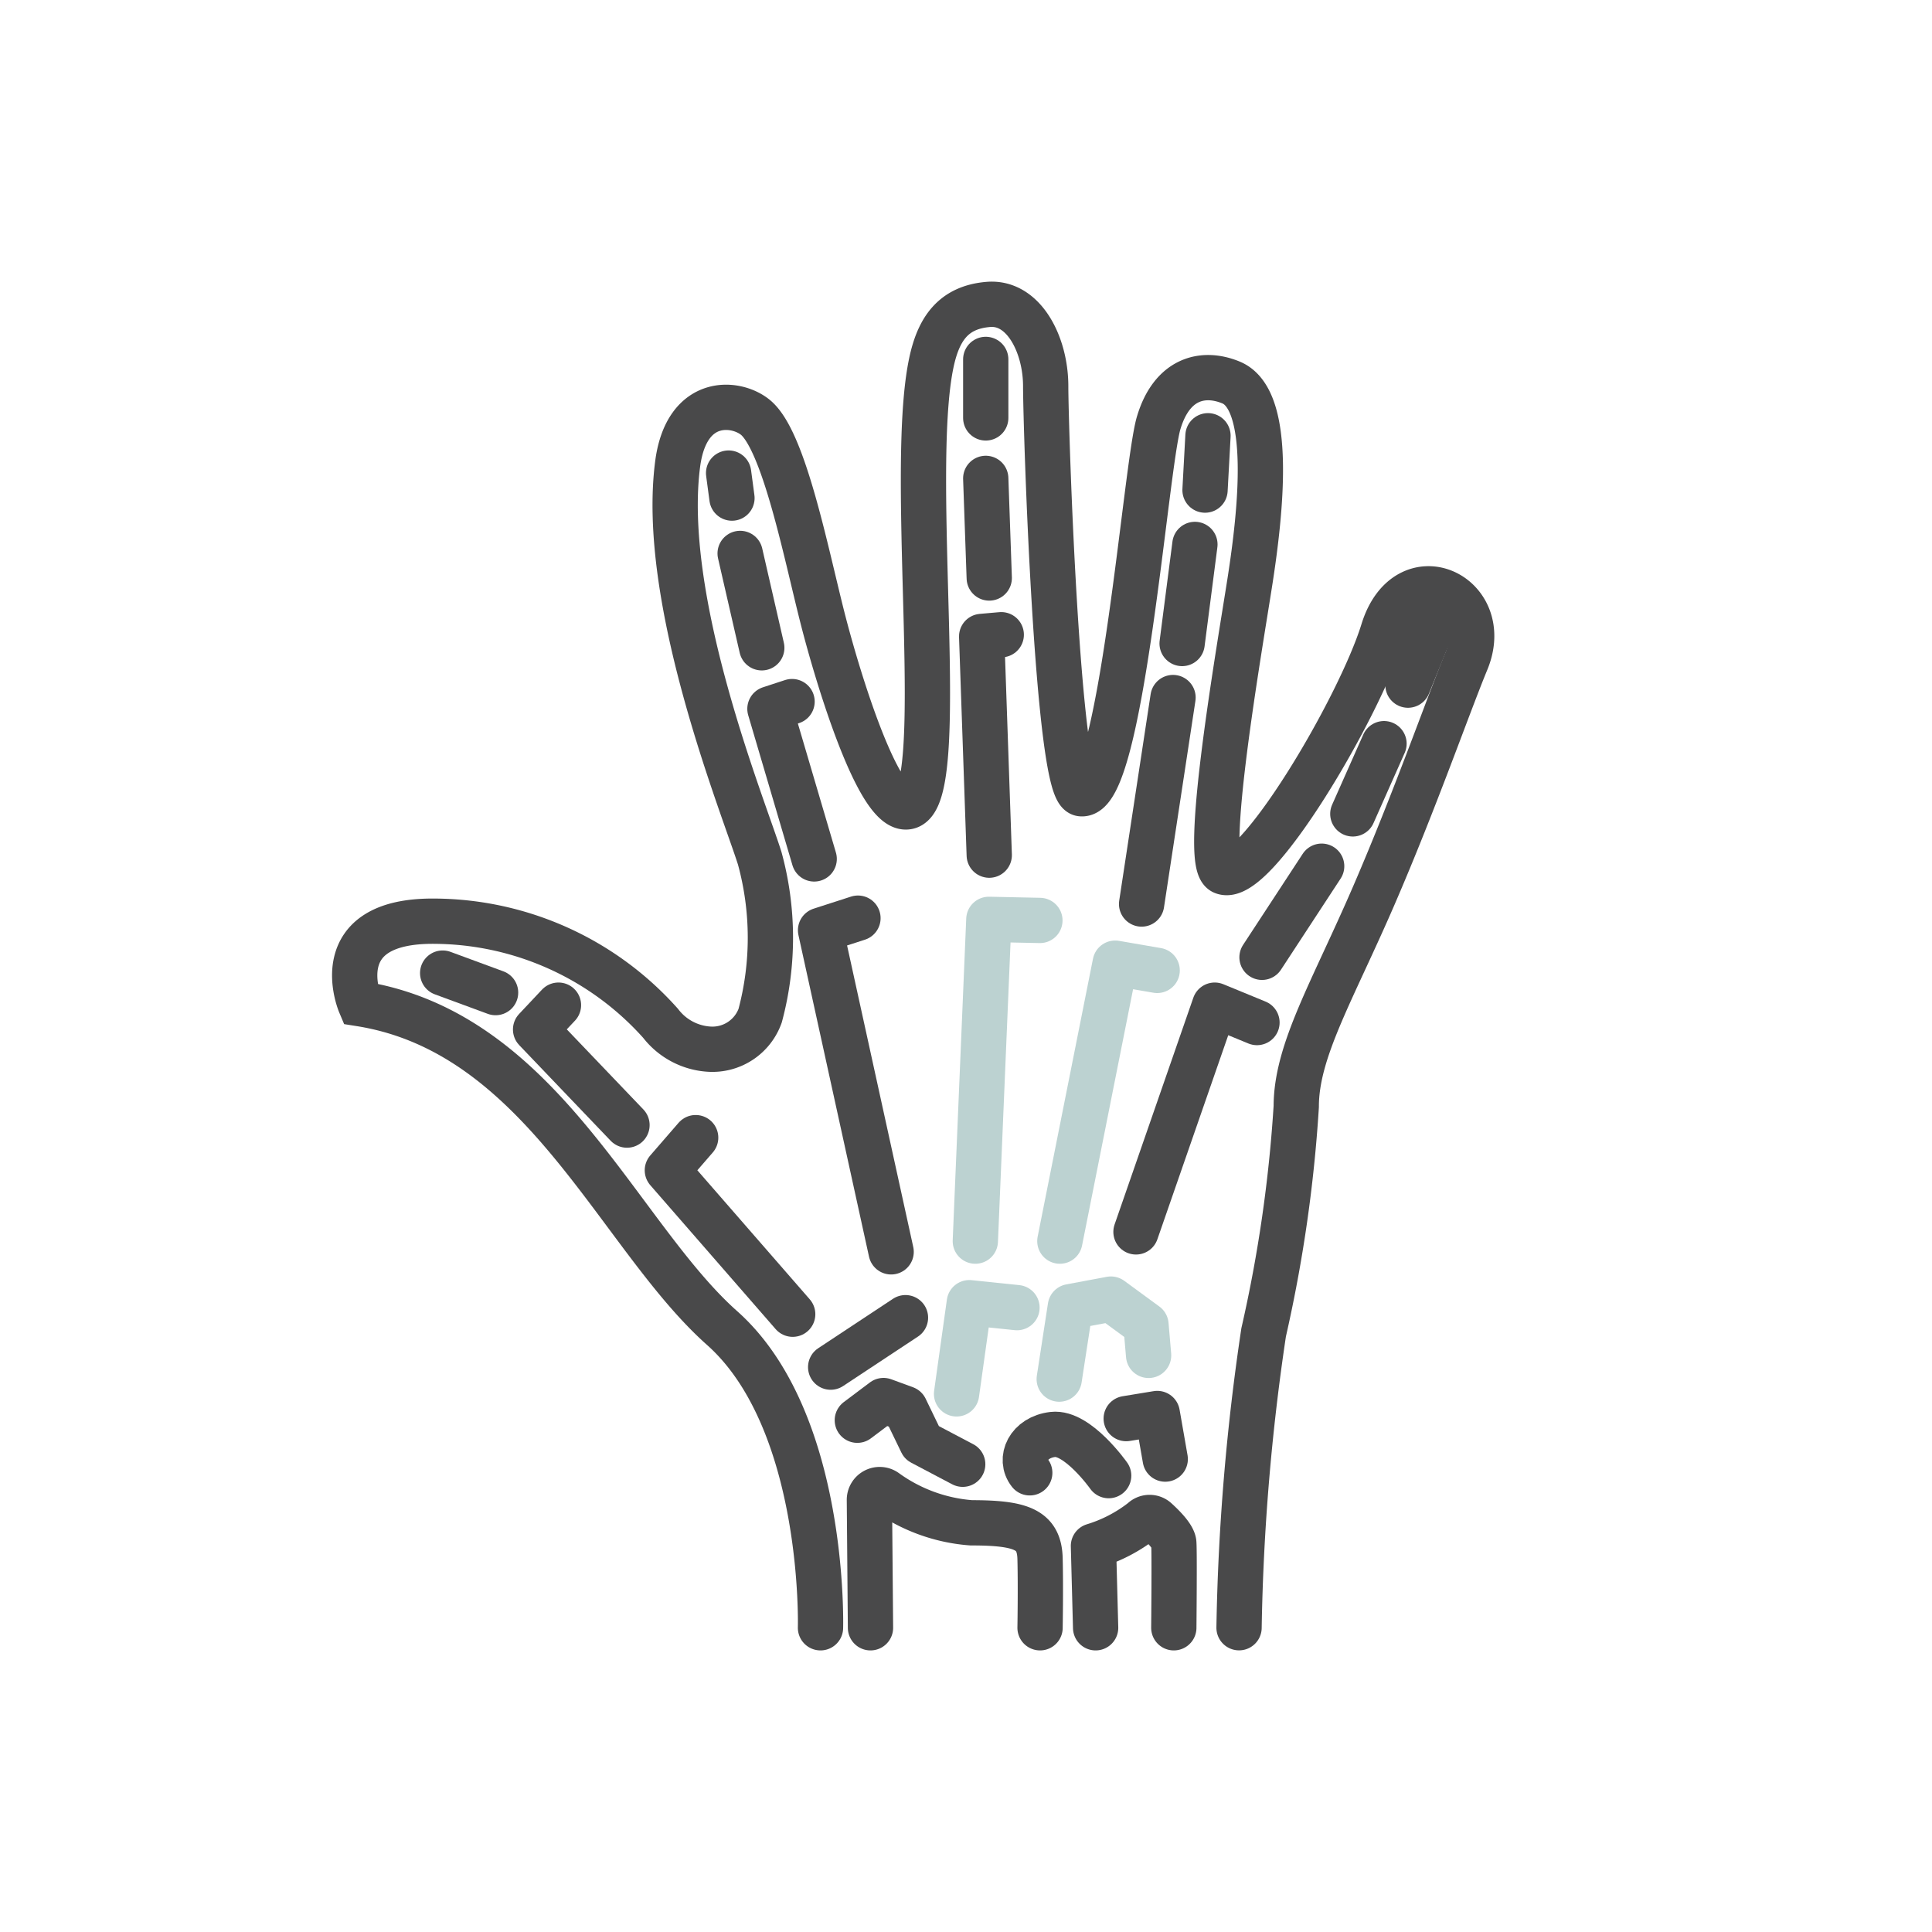 <?xml version="1.0" encoding="UTF-8"?>
<svg xmlns="http://www.w3.org/2000/svg" viewBox="0 0 64 64">
  <g id="Gruppe_8" data-name="Gruppe 8" transform="translate(-544 -88)">
    <rect id="Rechteck_3" data-name="Rechteck 3" width="64" height="64" transform="translate(544 88)" fill="rgba(255,255,255,0)"></rect>
    <g id="Gruppe_9" data-name="Gruppe 9" transform="translate(555 97.328)">
      <g id="Gruppe_10" data-name="Gruppe 10">
        <path id="Pfad_16" data-name="Pfad 16" d="M16.18,44.594s.193-6.859-3.26-9.929S6.972,24.881.929,23.922c0,0-1.175-2.782,2.494-2.734a10.106,10.106,0,0,1,7.458,3.381,2.2,2.2,0,0,0,1.6.857,1.68,1.68,0,0,0,1.7-1.108,9.977,9.977,0,0,0-.015-5.217c-.552-1.75-3.334-8.585-2.71-13.118.312-2.158,1.919-2.014,2.566-1.487.938.764,1.655,4.389,2.206,6.571s1.889,6.491,2.83,6.332c1.415-.24,0-10.936.792-14.7.234-1.116.719-1.847,1.894-1.943S23.64,2.1,23.64,3.465s.383,13.406,1.175,13.5c1.327.161,2.134-10.816,2.566-12.279s1.455-1.733,2.4-1.343c1.391.576.983,4.293.624,6.595s-1.583,9.329-.888,9.617c1.042.431,4.509-5.42,5.3-7.986s3.67-1.2,2.758,1.007c-.622,1.507-1.7,4.605-3.069,7.77s-2.566,5.132-2.566,6.979a46.716,46.716,0,0,1-1.08,7.482,74.137,74.137,0,0,0-.815,9.785" fill="none" stroke="#49494a" stroke-linecap="round" stroke-miterlimit="10" stroke-width="1.5"></path>
        <path id="Pfad_17" data-name="Pfad 17" d="M27.333,22.818l-1.391-.24-1.833,9.208" fill="none" stroke="#bcd2d1" stroke-linecap="round" stroke-linejoin="round" stroke-width="1.5"></path>
        <path id="Pfad_18" data-name="Pfad 18" d="M20.687,36.846l.423-3.021,1.579.164" fill="none" stroke="#bcd2d1" stroke-linecap="round" stroke-linejoin="round" stroke-width="1.5"></path>
        <path id="Pfad_19" data-name="Pfad 19" d="M27.049,35.571l-.087-1.014L25.8,33.706l-1.343.251-.369,2.4" fill="none" stroke="#bcd2d1" stroke-linecap="round" stroke-linejoin="round" stroke-width="1.5"></path>
        <path id="Pfad_20" data-name="Pfad 20" d="M23.448,21.163l-1.691-.036-.448,10.659" fill="none" stroke="#bcd2d1" stroke-linecap="round" stroke-linejoin="round" stroke-width="1.5"></path>
        <path id="Pfad_21" data-name="Pfad 21" d="M27.6,39.006l-.264-1.51-1.029.169" fill="none" stroke="#49494a" stroke-linecap="round" stroke-linejoin="round" stroke-width="1.5"></path>
        <path id="Pfad_22" data-name="Pfad 22" d="M25.726,39.554s-1.031-1.46-1.847-1.364-1.127.816-.767,1.271" fill="none" stroke="#49494a" stroke-linecap="round" stroke-miterlimit="10" stroke-width="1.5"></path>
        <path id="Pfad_23" data-name="Pfad 23" d="M20.891,39.177l-1.357-.715-.547-1.131-.72-.264-.867.652" fill="none" stroke="#49494a" stroke-linecap="round" stroke-linejoin="round" stroke-width="1.5"></path>
        <line id="Linie_3" data-name="Linie 3" y1="1.638" x2="2.478" transform="translate(16.517 34.322)" fill="none" stroke="#49494a" stroke-linecap="round" stroke-linejoin="round" stroke-width="1.5"></line>
        <path id="Pfad_24" data-name="Pfad 24" d="M18.52,32.141,16.182,21.487l1.239-.4" fill="none" stroke="#49494a" stroke-linecap="round" stroke-linejoin="round" stroke-width="1.5"></path>
        <path id="Pfad_25" data-name="Pfad 25" d="M15.259,34.207,11.107,29.44l.938-1.082" fill="none" stroke="#49494a" stroke-linecap="round" stroke-linejoin="round" stroke-width="1.5"></path>
        <path id="Pfad_26" data-name="Pfad 26" d="M26.631,31.48l2.608-7.511,1.4.576" fill="none" stroke="#49494a" stroke-linecap="round" stroke-linejoin="round" stroke-width="1.5"></path>
        <path id="Pfad_27" data-name="Pfad 27" d="M15.971,19.125l-1.466-4.972.733-.24" fill="none" stroke="#49494a" stroke-linecap="round" stroke-linejoin="round" stroke-width="1.5"></path>
        <line id="Linie_4" data-name="Linie 4" x1="0.717" y1="3.126" transform="translate(13.518 9.005)" fill="none" stroke="#49494a" stroke-linecap="round" stroke-linejoin="round" stroke-width="1.5"></line>
        <line id="Linie_5" data-name="Linie 5" x1="0.111" y1="0.829" transform="translate(13.136 6.343)" fill="none" stroke="#49494a" stroke-linecap="round" stroke-linejoin="round" stroke-width="1.5"></line>
        <path id="Pfad_28" data-name="Pfad 28" d="M9.77,27.942,6.742,24.775l.758-.806" fill="none" stroke="#49494a" stroke-linecap="round" stroke-linejoin="round" stroke-width="1.5"></path>
        <line id="Linie_6" data-name="Linie 6" x1="1.753" y1="0.646" transform="translate(3.664 22.907)" fill="none" stroke="#49494a" stroke-linecap="round" stroke-linejoin="round" stroke-width="1.5"></line>
        <path id="Pfad_29" data-name="Pfad 29" d="M21.77,19l-.251-7.245.649-.057" fill="none" stroke="#49494a" stroke-linecap="round" stroke-linejoin="round" stroke-width="1.5"></path>
        <line id="Linie_7" data-name="Linie 7" x1="0.116" y1="3.3" transform="translate(21.654 6.519)" fill="none" stroke="#49494a" stroke-linecap="round" stroke-linejoin="round" stroke-width="1.5"></line>
        <line id="Linie_8" data-name="Linie 8" y1="1.938" transform="translate(21.654 2.578)" fill="none" stroke="#49494a" stroke-linecap="round" stroke-linejoin="round" stroke-width="1.5"></line>
        <line id="Linie_9" data-name="Linie 9" y1="6.84" x2="1.041" transform="translate(26.817 13.779)" fill="none" stroke="#49494a" stroke-linecap="round" stroke-linejoin="round" stroke-width="1.5"></line>
        <line id="Linie_10" data-name="Linie 10" y1="3.282" x2="0.424" transform="translate(28.159 8.707)" fill="none" stroke="#49494a" stroke-linecap="round" stroke-linejoin="round" stroke-width="1.5"></line>
        <line id="Linie_11" data-name="Linie 11" y1="1.8" x2="0.098" transform="translate(28.918 5.107)" fill="none" stroke="#49494a" stroke-linecap="round" stroke-linejoin="round" stroke-width="1.5"></line>
        <line id="Linie_12" data-name="Linie 12" y1="3.018" x2="1.976" transform="translate(30.806 19.366)" fill="none" stroke="#49494a" stroke-linecap="round" stroke-linejoin="round" stroke-width="1.5"></line>
        <line id="Linie_13" data-name="Linie 13" y1="2.326" x2="1.033" transform="translate(33.814 15.307)" fill="none" stroke="#49494a" stroke-linecap="round" stroke-linejoin="round" stroke-width="1.5"></line>
        <line id="Linie_14" data-name="Linie 14" y1="1.773" x2="0.721" transform="translate(35.641 11.595)" fill="none" stroke="#49494a" stroke-linecap="round" stroke-linejoin="round" stroke-width="1.5"></line>
        <path id="Pfad_30" data-name="Pfad 30" d="M17.836,44.594,17.8,40.36a.341.341,0,0,1,.533-.285,5.539,5.539,0,0,0,2.842,1.042c1.679,0,2.254.229,2.278,1.188s0,2.289,0,2.289" fill="none" stroke="#49494a" stroke-linecap="round" stroke-miterlimit="10" stroke-width="1.5"></path>
        <path id="Pfad_31" data-name="Pfad 31" d="M25.294,44.594l-.072-2.71a5,5,0,0,0,1.629-.848.326.326,0,0,1,.45-.011c.241.219.568.552.583.763.024.336,0,2.806,0,2.806" fill="none" stroke="#49494a" stroke-linecap="round" stroke-linejoin="round" stroke-width="1.5"></path>
      </g>
    </g>
  </g>
</svg>
